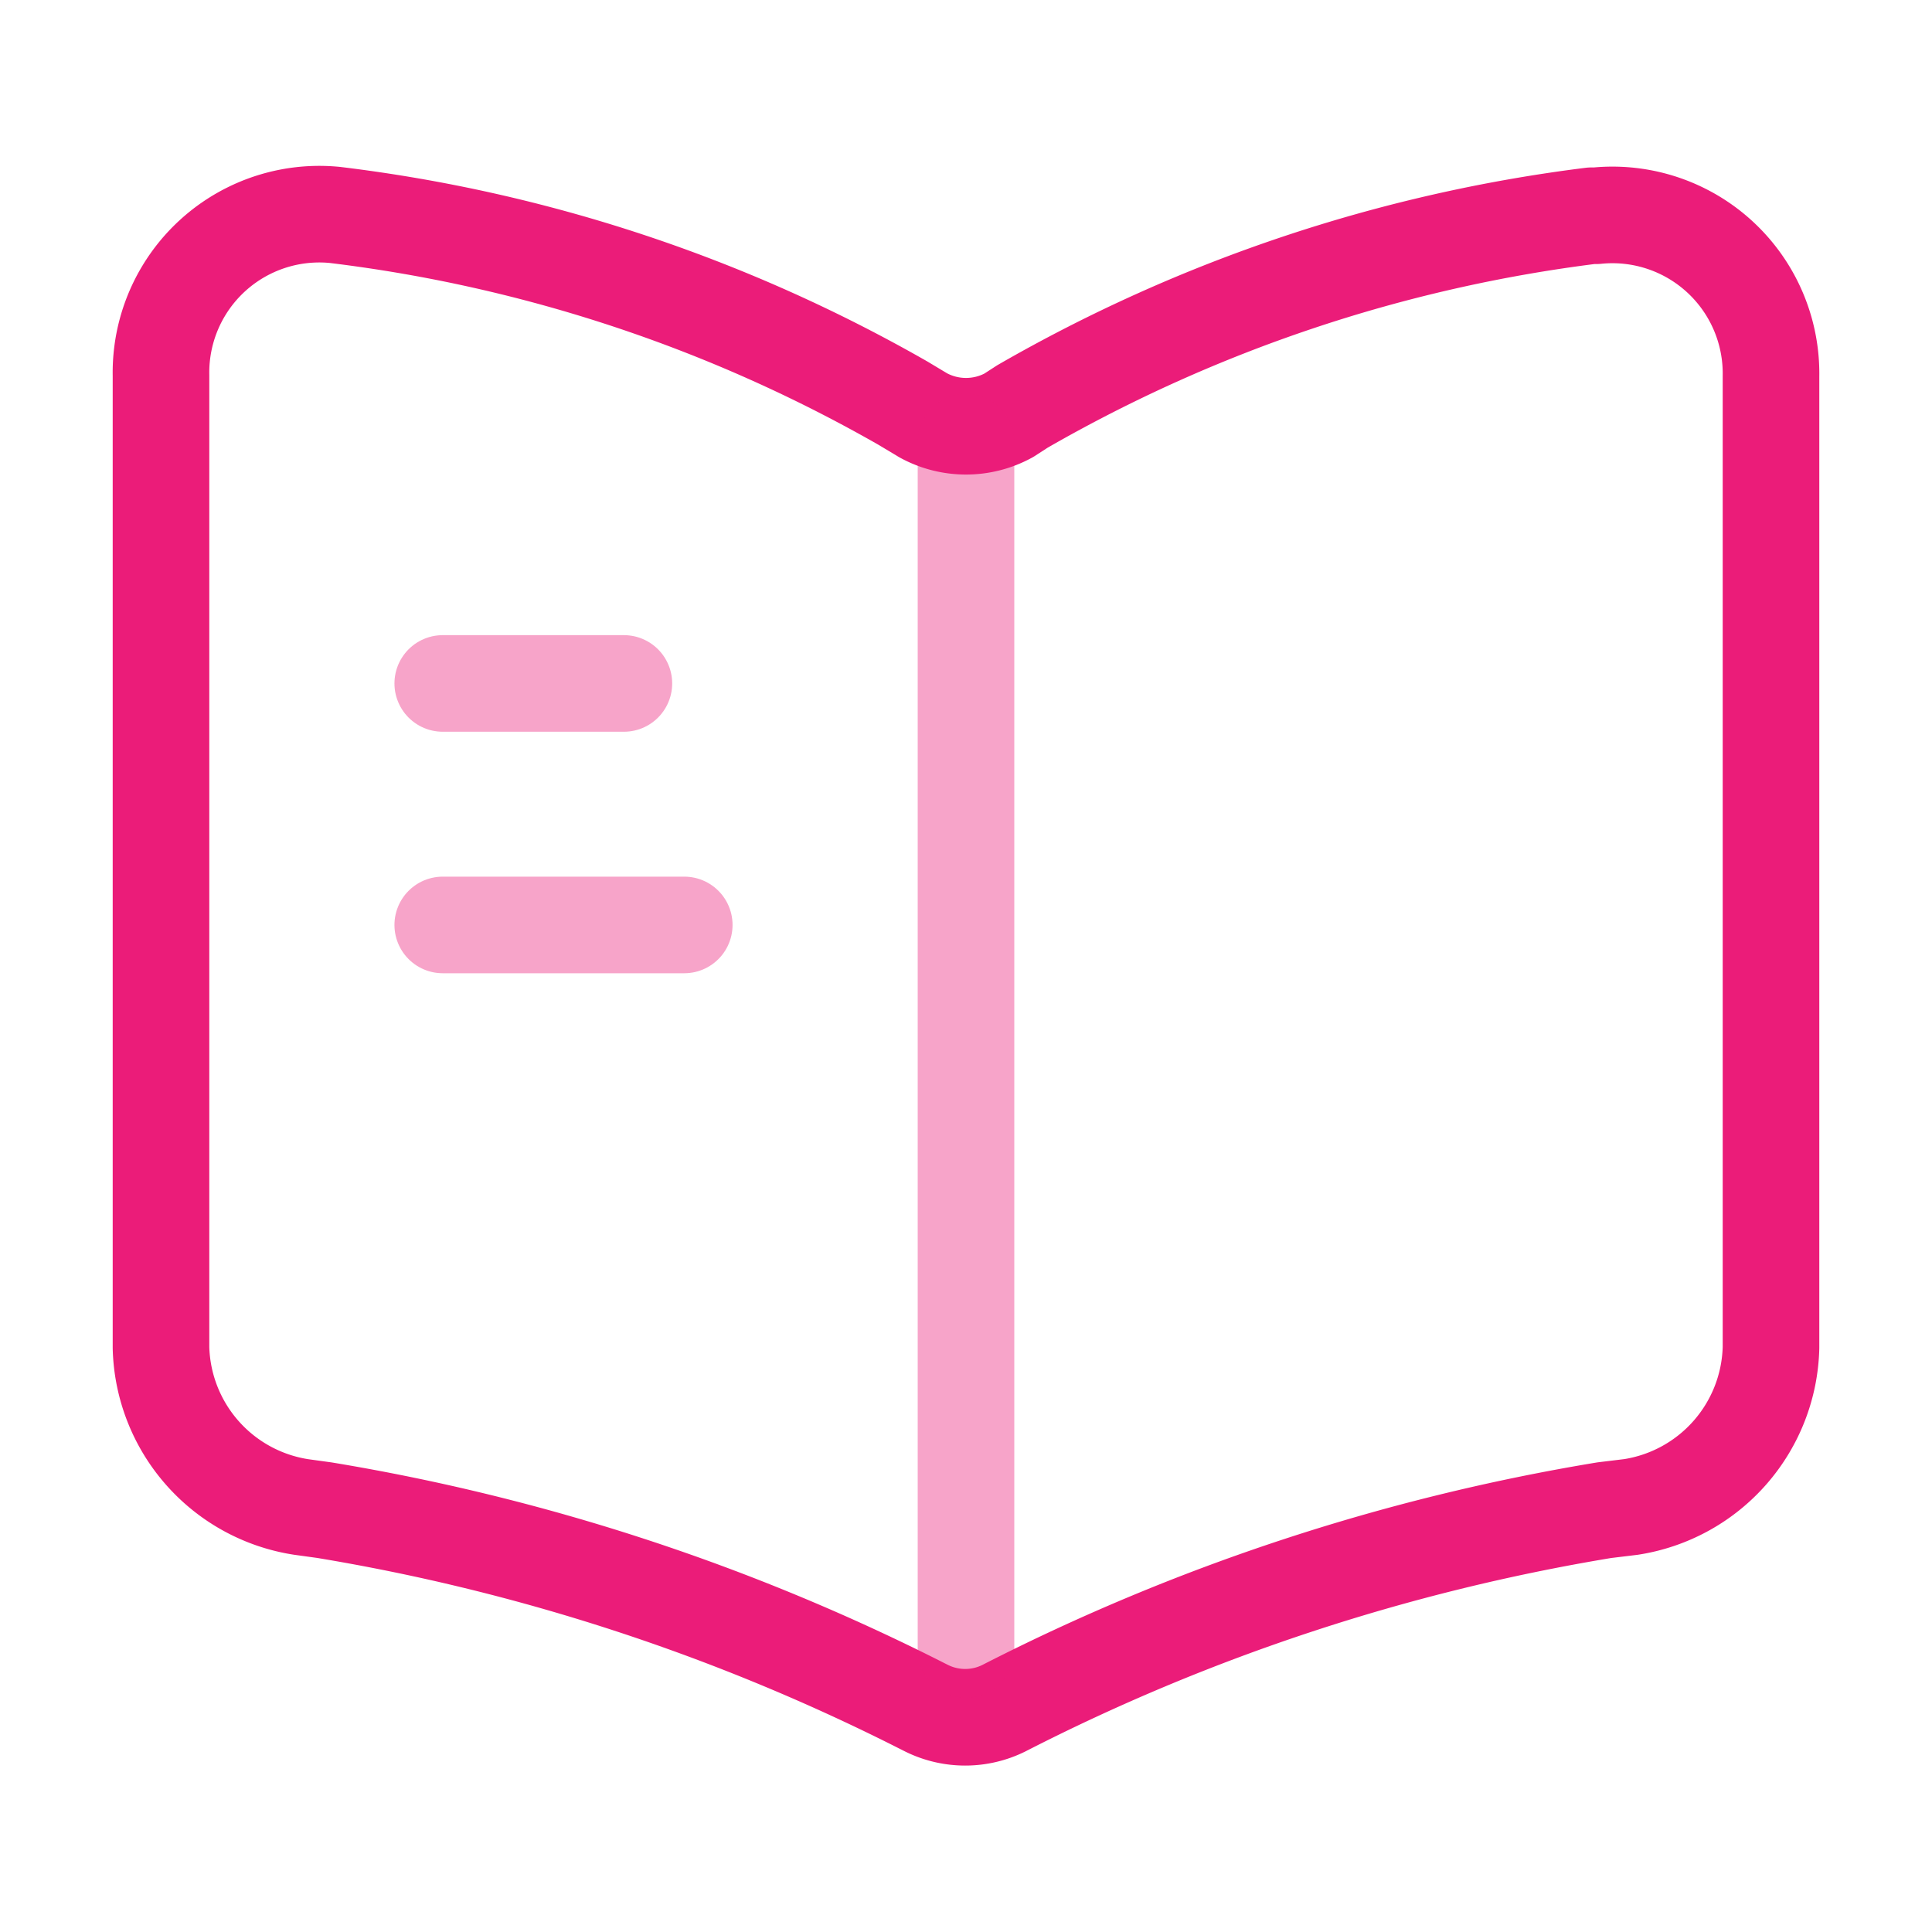 <svg xmlns="http://www.w3.org/2000/svg" width="60" height="60" viewBox="0 0 60 60"><g id="booki-icon" transform="translate(-556 -188)"><g id="book" transform="translate(556 188)"><path id="Vector" d="M50,35.194V5.019A4.925,4.925,0,0,0,44.575.044h-.15A47.129,47.129,0,0,0,26.75,5.969l-.425.275a2.77,2.77,0,0,1-2.65,0l-.625-.375A46.892,46.892,0,0,0,5.4.019,4.918,4.918,0,0,0,0,4.994v30.2a5.137,5.137,0,0,0,4.35,4.95l.725.1a64.232,64.232,0,0,1,18.6,6.1l.1.05a2.7,2.7,0,0,0,2.4,0,63.651,63.651,0,0,1,18.65-6.15l.825-.1A5.137,5.137,0,0,0,50,35.194Z" transform="translate(5 6.656)" fill="none" stroke="#eb1c79" stroke-linecap="round" stroke-linejoin="round" stroke-width="3"></path><path id="Vector-2" data-name="Vector" d="M0,0V37.5" transform="translate(30 13.725)" fill="none" stroke="#eb1c79" stroke-linecap="round" stroke-linejoin="round" stroke-width="3" opacity="0.4"></path><path id="Vector-3" data-name="Vector" d="M5.625,0H0" transform="translate(13.75 21.225)" fill="none" stroke="#eb1c79" stroke-linecap="round" stroke-linejoin="round" stroke-width="3" opacity="0.4"></path><path id="Vector-4" data-name="Vector" d="M7.5,0H0" transform="translate(13.75 28.725)" fill="none" stroke="#eb1c79" stroke-linecap="round" stroke-linejoin="round" stroke-width="3" opacity="0.4"></path><path id="Vector-5" data-name="Vector" d="M0,0H60V60H0Z" transform="translate(60 60) rotate(180)" fill="none" opacity="0"></path></g></g></svg>